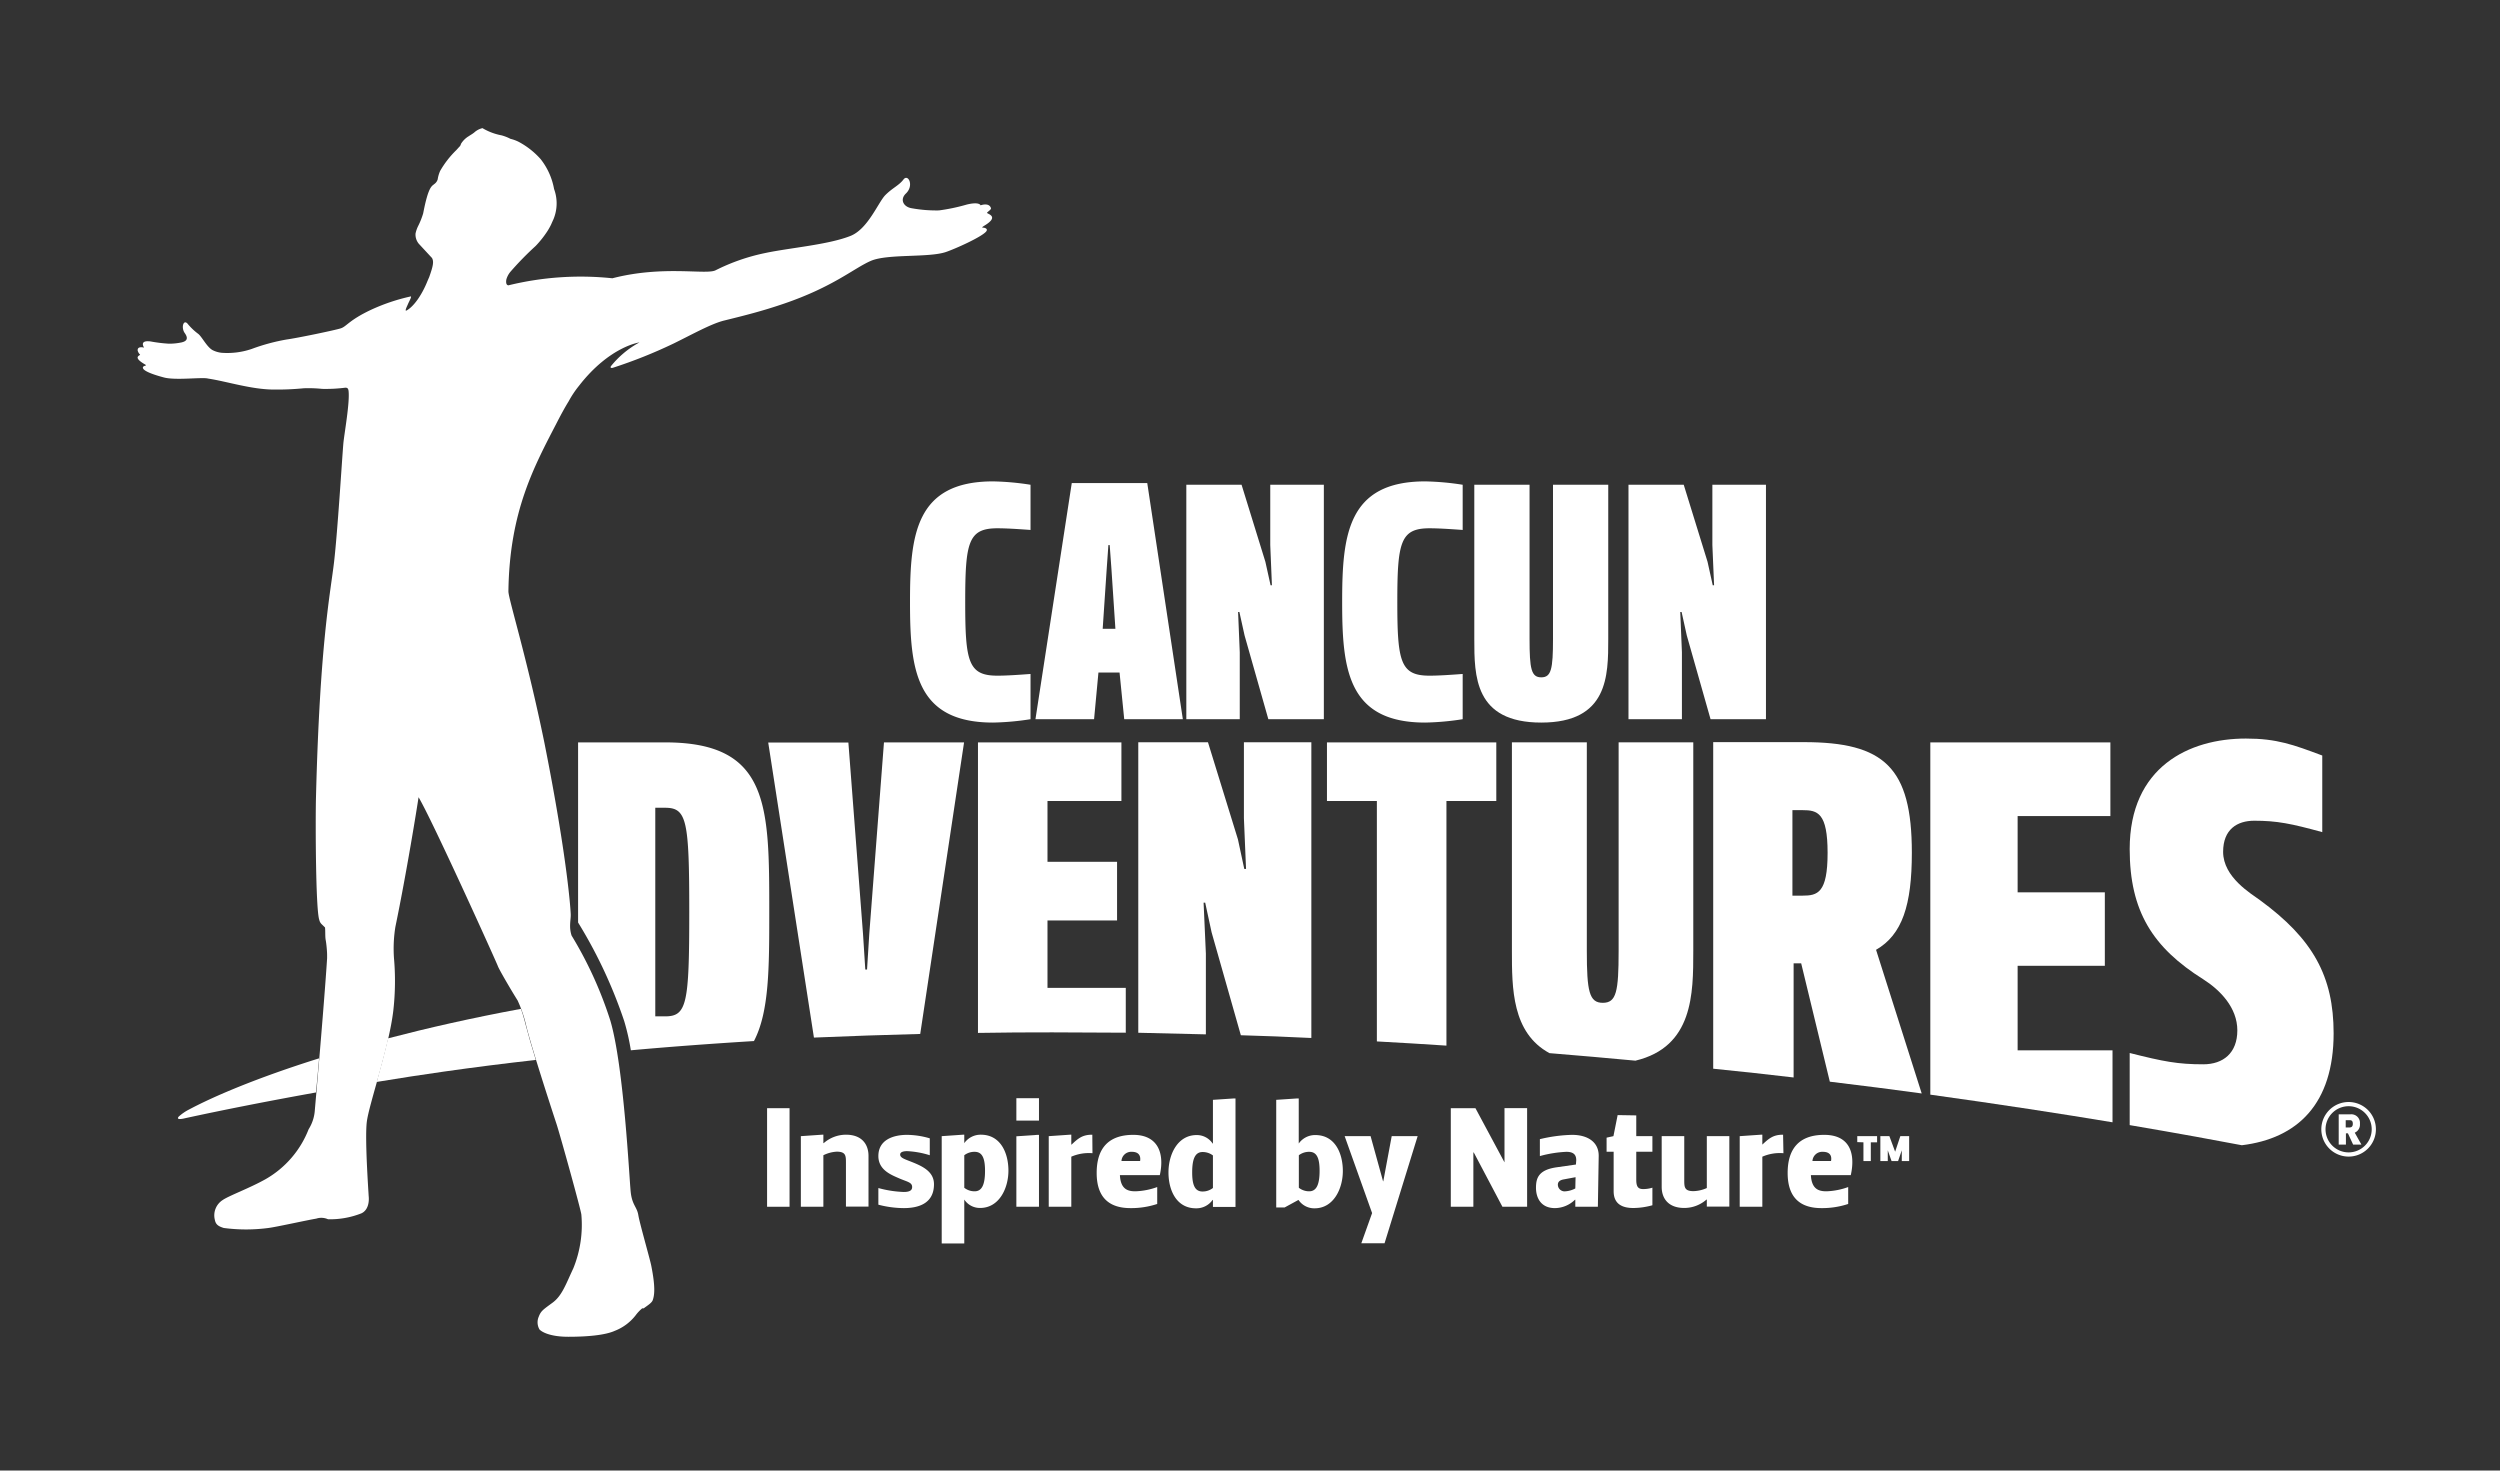 <svg id="Layer_1" data-name="Layer 1" xmlns="http://www.w3.org/2000/svg" viewBox="0 0 481.89 283.46"><rect x="0" y="0" width="481.89" height="283.46" fill="#333333" stroke="none"/><defs><style>.cls-1{fill:#fff;}</style></defs><path class="cls-1" d="M345.73,207.69v-22h1.46l5.52,22.81c6.16.74,12.08,1.5,17.71,2.27l-8.8-27.69c5.06-2.91,6.9-8.63,6.9-18.71,0-16.47-5.34-21.32-20.84-21.32H330.23V206Q338.21,206.8,345.73,207.69Zm-.23-51.53h1.94c2.9,0,4.84.49,4.84,8.24s-1.94,8.24-4.84,8.24H345.5Z"/><path class="cls-1" d="M177.38,199.3l8.45-56.2H170.39L167.56,180l-.43,6.88h-.34l-.44-6.88-2.82-36.87H148.08L156.89,200Q167.18,199.56,177.38,199.3Z"/><path class="cls-1" d="M217,199.06v-8.64H201.91v-13h13.41v-11.3H201.91V154.4h14.25V143.1H188.51v56C198.1,198.93,207.61,199,217,199.06Z"/><path class="cls-1" d="M232.44,199.38V183.82L232,174h.31l1.23,5.7,5.64,19.85q6.75.19,13.39.52h.2v-57h-13v14.64l.41,9.78h-.34l-1.22-5.69-5.78-18.73H219.41v56C223.77,199.18,228.13,199.27,232.44,199.38Z"/><path class="cls-1" d="M265.4,200.74c4.54.24,9,.52,13.41.81V154.4h9.61V143.1H255.78v11.3h9.62Z"/><path class="cls-1" d="M298.67,203q8.47.69,16.57,1.45c11.14-2.67,11.15-12.89,11.15-21.16V143.09H312V183.3c0,7.87-.44,10-3.05,10s-3.08-2.18-3.08-10V143.09H291.43V183.3C291.43,190.46,291.43,199.08,298.67,203Z"/><path class="cls-1" d="M407.2,216.33V202.46H388.91V186.17h16.81V172H388.91v-14.7h17.88v-14.2H372.08V211C385.63,212.88,397.45,214.71,407.2,216.33Z"/><path class="cls-1" d="M435.61,173.5c-1.64-1.22-7.09-4.38-7.09-9.3,0-4.36,2.73-6,6-6,4.38,0,7.11.55,13.11,2.2V145.63c-5.57-2.08-8.73-3.27-14.73-3.27-10.94,0-22.39,5.46-22.39,21.3,0,12,4.46,19,14.19,25.11,3.27,2.08,6.56,5.47,6.56,9.84s-2.73,6.54-6.56,6.54c-4.92,0-7.65-.53-14.19-2.18v13.9c9.65,1.64,17,3,21.62,3.88,10.76-1.31,17.69-8,17.69-21.6C449.81,188.23,445.88,181,435.61,173.5Z"/><path class="cls-1" d="M121.6,202.45c7.92-.72,15.83-1.29,23.73-1.78,2.94-5.62,2.95-14.09,2.95-24.93,0-20.53,0-32.64-20.06-32.64H111.43v34.72a91.86,91.86,0,0,1,8.89,19A43.27,43.27,0,0,1,121.6,202.45Zm4.71-46.75h1.88c4.2,0,4.67,2.36,4.67,20.11s-.47,20.1-4.67,20.1h-1.88Z"/><path class="cls-1" d="M61.51,204c-12.09,3.79-20.41,7.38-25.06,9.86a9.26,9.26,0,0,0-2,1.37c-.19.22-.41.64.84.4,7.72-1.69,16.66-3.44,25.61-5.05C61.14,208.28,61.33,206.08,61.51,204Z"/><path class="cls-1" d="M101.42,197.89c-.1-.37-.49-2-1-3.43-9.56,1.77-18.09,3.72-25.63,5.69-.63,2.79-1.44,5.75-2.18,8.4,4.52-.75,8.9-1.42,13-2q8.81-1.25,17.67-2.24C102.5,201.8,101.84,199.52,101.42,197.89Z"/><path class="cls-1" d="M190.26,41c.24-.3.83-.6.75-.89-.36-1.15-2-.53-2-.53s-.18-.75-2.66-.15a36.16,36.16,0,0,1-5.37,1.13,26.6,26.6,0,0,1-5.19-.41c-1.65-.24-2.38-1.69-1.18-2.84,1.64-1.55.43-3.88-.46-2.71s-2.11,1.61-3.49,3-3.36,6.57-6.76,7.89c-4.33,1.7-11.56,2.26-16.39,3.28a38.54,38.54,0,0,0-9.6,3.34c-1.84.9-10.1-1-19.87,1.53A58.54,58.54,0,0,0,98,55h0c-.64-.05-.39-1.16-.39-1.16a4.1,4.1,0,0,1,.75-1.42,59.82,59.82,0,0,1,4.88-5,19.12,19.12,0,0,0,2.31-2.92,12.34,12.34,0,0,0,.66-1.18s.44-1,.45-1a8,8,0,0,0,.14-5.89h0a13,13,0,0,0-2.59-5.76A15.3,15.3,0,0,0,100,27.35a7.27,7.27,0,0,0-1.61-.59,8.31,8.31,0,0,0-1.71-.67A11.26,11.26,0,0,1,93,24.7a3.56,3.56,0,0,0-1.59.84c-.42.33-.55.37-1.07.72a4.37,4.37,0,0,0-1.49,1.48c0,.1-.1.24-.15.39-.33.33-.57.63-.79.85a18.4,18.4,0,0,0-3.06,3.95,6.06,6.06,0,0,0-.48,1.63,1.67,1.67,0,0,1-.65.91.07.07,0,0,1,0,0c-.46.42-1.14.39-2.15,5.66a14.93,14.93,0,0,1-.88,2.26A6.13,6.13,0,0,0,80.1,45a2.76,2.76,0,0,0,.64,2l2.53,2.73c.38.69.24,1.49-.55,3.71-.07.15-.18.4-.32.73-1.1,2.75-2.66,4.91-4,5.66h0c-.54.32.17-1,.25-1.25.31-.68.67-1.3.56-1.45a37.36,37.36,0,0,0-7.7,2.59c-4.24,2-4.7,3.21-5.82,3.57s-8.36,1.87-10.5,2.16a38.08,38.08,0,0,0-6.67,1.81A14.54,14.54,0,0,1,42.7,68,5,5,0,0,1,41,67.5c-1.12-.58-2.09-2.63-2.81-3.16a11.53,11.53,0,0,1-2.08-2c-.78-.78-1.22.85-.5,1.86S36.05,65.76,35,66a11.45,11.45,0,0,1-2.44.25A28.1,28.1,0,0,1,29,65.81c-2.27-.28-1.22,1.2-1.22,1.2s-1.34-.39-1.24.57a1.68,1.68,0,0,0,.46.78c.12.16-1.6.38.87,1.84.06,0,.36.21.2.27s-.65.13-.5.53,1.18,1,4,1.75c2.23.62,7.44-.09,8.53.22,3.65.55,8.39,2.12,12.75,2.12a53.35,53.35,0,0,0,5.72-.25,26.09,26.09,0,0,1,3.54.12,30.14,30.14,0,0,0,4.45-.23c.35,0,.54.09.62.56.29,2.26-.83,8.34-1,10.23-.27,3.22-1.09,16.74-1.78,22.75s-2.75,15.41-3.5,45.7c-.1,4.29-.06,21.45.65,23.36a1.61,1.61,0,0,0,.5.86s.58.56.6.59c.08.65,0,1.75.13,2.42s.27,2.13.27,2.87v.63c-.25,4.13-1.19,16-2.36,29.21a7.82,7.82,0,0,1-1.2,3.76,19,19,0,0,1-8.31,9.63c-3.08,1.73-7.07,3.19-8.23,4a3.5,3.5,0,0,0-1.54,3.82c.17.89.63,1.24,1.72,1.58a32.86,32.86,0,0,0,8.61,0c1.43-.17,7.6-1.54,9.21-1.8a3.16,3.16,0,0,1,2.28.12,16.38,16.38,0,0,0,6.45-1.15c1.27-.6,1.52-2.17,1.38-3.37,0-.31-.76-10.84-.36-14.22s4.31-14.43,5.12-21.55a50.44,50.44,0,0,0,.12-10.06,26.4,26.4,0,0,1,.27-6c2.11-10.17,4.19-23.07,4.47-25,2.65,4.43,15,31.76,15.28,32.54s3,5.37,3.81,6.63a24.63,24.63,0,0,1,1.69,5c1.09,4.24,3.83,12.77,5.85,18.93.81,2.55,4.65,16.4,4.75,17.34a22.31,22.31,0,0,1-1.55,10.37c-1.42,3-2.15,5.26-4,6.62s-2.24,1.59-2.66,2.69a2.73,2.73,0,0,0,.14,2.47c.41.46,2,1.41,5.55,1.41s7.06-.28,9-1.16a9.37,9.37,0,0,0,4-3,7.6,7.6,0,0,1,1.24-1.31.54.54,0,0,1,.2,0,.35.35,0,0,0,.15-.05c.83-.61,1.56-1.06,1.71-1.6.28-.85.55-2.31-.31-6.6-.28-1.39-2.22-8.1-2.49-9.73s-1.2-1.92-1.47-4.48-1.32-24.18-3.92-33a75.81,75.81,0,0,0-7.47-16.4c-.57-1.71-.11-3.11-.17-4.15,0-.21-.47-9.88-5.07-33C101.59,126.8,98,115.43,98,114c.2-15.5,5-24.14,9.39-32.64.83-1.61,1.55-2.92,2.22-4a19.37,19.37,0,0,1,2-3C117.5,66.77,123.26,66,123.26,66a18.23,18.23,0,0,0-5.52,4.61c-.09.22-.06.38.37.29a93.9,93.9,0,0,0,11.72-4.68c3.5-1.71,7.23-3.81,9.74-4.43,4.05-1,7.35-1.82,11.58-3.27,9.5-3.25,13.47-6.83,16.7-8.23s11.12-.58,14.47-1.71c1.92-.66,6.73-2.83,7.72-3.9.53-.58-.22-.8-.58-.8s.16-.3.26-.37C192.88,41.62,190.09,41.22,190.26,41ZM107.65,176.81h0Z"/><path class="cls-1" d="M192.25,130.24c1.68,0,3.74-.13,6.39-.33v8.72a52.05,52.05,0,0,1-7.23.65c-15,0-16-10.4-16-23.24s1-23.25,16-23.25a52.05,52.05,0,0,1,7.23.65v8.71c-2.65-.19-4.71-.32-6.39-.32-5.62,0-6.2,2.71-6.2,14.21S186.63,130.24,192.25,130.24Z"/><path class="cls-1" d="M221.14,93.11,228,138.63h-11.3l-.9-9h-4.07l-.84,9h-11.3l7-45.52Zm-8.59,28.09H215l-.77-11.62-.33-4.52h-.25l-.32,4.52Z"/><path class="cls-1" d="M243.91,108.29l1,4.52h.26l-.32-7.75V93.44h10.33v45.19H244.48l-4.58-16.14-1-4.52h-.25l.32,7.75v12.91H228.67V93.44h10.65Z"/><path class="cls-1" d="M275.54,130.24c1.68,0,3.75-.13,6.4-.33v8.72a52.05,52.05,0,0,1-7.23.65c-15,0-16-10.4-16-23.24s1-23.25,16-23.25a52.05,52.05,0,0,1,7.23.65v8.71c-2.65-.19-4.72-.32-6.4-.32-5.61,0-6.2,2.71-6.2,14.21S269.93,130.24,275.54,130.24Z"/><path class="cls-1" d="M310,93.44v29.7c0,7.1,0,16.14-12.91,16.14s-12.91-9-12.91-16.14V93.44h10.65v29.7c0,5.81.33,7.42,2.26,7.42s2.26-1.61,2.26-7.42V93.44Z"/><path class="cls-1" d="M329.14,108.29l1,4.52h.26l-.33-7.75V93.44h10.33v45.19H329.72l-4.58-16.14-1-4.52h-.26l.32,7.75v12.91H313.9V93.44h10.65Z"/><path class="cls-1" d="M452.7,212.42a5.26,5.26,0,1,0,5.27,5.26A5.26,5.26,0,0,0,452.7,212.42Zm0,9.71a4.45,4.45,0,1,1,4.46-4.45A4.45,4.45,0,0,1,452.7,222.13Z"/><path class="cls-1" d="M453.89,218.33l1.29,2.3h-1.6l-1-2.17h-.39v2.17H450.8v-5.84h2.3a1.66,1.66,0,0,1,1.79,1.83A1.68,1.68,0,0,1,453.89,218.33Zm-1.74-1h.58c.32,0,.79,0,.79-.71s-.38-.7-.75-.7h-.62Z"/><path class="cls-1" d="M152.19,232.61h-4.33v-19h4.33Z"/><path class="cls-1" d="M158.71,222.68v9.93h-4.34V219l4.07-.28h.27v1.63h.06a6.53,6.53,0,0,1,4.29-1.63c3.12,0,4.35,1.91,4.35,4.09v9.77h-4.35v-8.42c0-1.35,0-2.17-1.77-2.17A6.57,6.57,0,0,0,158.71,222.68Z"/><path class="cls-1" d="M174.2,229.76c1.31,0,1.62-.43,1.62-.95,0-.95-1-1-2.72-1.77-1.52-.66-3.79-1.63-3.79-4.2,0-3.13,2.85-4.09,5.56-4.09a16,16,0,0,1,4.35.67v3.26a17.13,17.13,0,0,0-4.35-.79c-.52,0-1.36.08-1.36.66s.73.83,1.77,1.24c2.28.89,4.75,1.89,4.75,4.48,0,3.8-3.12,4.6-5.83,4.6a19.62,19.62,0,0,1-4.89-.66V229A21.18,21.18,0,0,0,174.2,229.76Z"/><path class="cls-1" d="M185.87,239.68h-4.35V219l4.07-.28h.28v1.63h0a3.85,3.85,0,0,1,3.2-1.63c3.81,0,5.31,3.54,5.31,6.93s-1.78,7.19-5.45,7.19a3.59,3.59,0,0,1-3.06-1.62h0Zm0-10.73a3.17,3.17,0,0,0,2,.68c1.5,0,2-1.5,2-3.95s-.54-3.66-2-3.66a3.21,3.21,0,0,0-2,.66Z"/><path class="cls-1" d="M195.91,211.69h4.36V216h-4.36Zm0,7.34,4.07-.28h.29v13.86h-4.36Z"/><path class="cls-1" d="M210.58,222.29a8.46,8.46,0,0,0-4.08.67v9.65h-4.35V219l4.08-.28h.27v1.91h.05c1.31-1.24,2.12-1.91,4-1.91Z"/><path class="cls-1" d="M218.85,229.63a13.52,13.52,0,0,0,4.21-.82v3.26a15.84,15.84,0,0,1-5.15.8c-4.07,0-6.52-2-6.52-6.78s2.31-7.34,7.06-7.34,6.06,3.54,5.11,7.76h-7.69C216,229.26,217.42,229.63,218.85,229.63Zm.91-5.84c.12-.69,0-1.77-1.59-1.77a1.88,1.88,0,0,0-2,1.77Z"/><path class="cls-1" d="M233.8,212l4.07-.27h.28v20.92H233.8v-1.36h-.06a3.82,3.82,0,0,1-3.2,1.62c-3.81,0-5.31-3.53-5.31-6.91,0-3.53,1.78-7.21,5.43-7.21a3.65,3.65,0,0,1,3.08,1.63h.06Zm0,10.72a3.26,3.26,0,0,0-2-.66c-1.51,0-2,1.49-2,3.94s.54,3.67,2,3.67a3.22,3.22,0,0,0,2-.68Z"/><path class="cls-1" d="M247.63,232.74H246V212l4.06-.27h.28v8.69h0a3.85,3.85,0,0,1,3.21-1.63c3.8,0,5.29,3.54,5.29,6.93s-1.77,7.19-5.44,7.19a3.66,3.66,0,0,1-3.11-1.62Zm2.73-3.79a3.22,3.22,0,0,0,2,.68c1.49,0,2-1.5,2-3.95s-.54-3.66-2-3.66a3.26,3.26,0,0,0-2,.66Z"/><path class="cls-1" d="M264.48,233.83,259.19,219h5l2.4,8.69h.05l1.62-8.69h5l-6.38,20.65h-4.48Z"/><path class="cls-1" d="M289.6,232.61l-5.52-10.46H284v10.46h-4.35v-19h4.75L290,224.05h0V213.6h4.36v19Z"/><path class="cls-1" d="M308,232.61h-4.35v-1.36h-.06a5.59,5.59,0,0,1-3.86,1.62c-2.73,0-3.66-2-3.66-3.92s.54-3.46,4-3.95l3.7-.53.06-.82c0-.81-.27-1.63-1.89-1.63a23.1,23.1,0,0,0-5.12.82v-3.26a29.2,29.2,0,0,1,6.2-.83c3,0,5.17,1.37,5.14,4.09Zm-4.3-5.7-2.2.41c-.59.1-1.31.33-1.2,1.21a1.3,1.3,0,0,0,1.48,1.1,4.76,4.76,0,0,0,1.87-.55Z"/><path class="cls-1" d="M315.4,215V219h3.11v3H315.4v5.42c0,1.37.4,1.78,1.34,1.78a5.79,5.79,0,0,0,1.77-.27v3.39a14.05,14.05,0,0,1-3.67.53c-2,0-3.8-.66-3.8-3.24V222h-1.36v-2.71L311,219l.81-4.06Z"/><path class="cls-1" d="M329,229V219h4.34v13.58H329v-1.36h-.06a6.47,6.47,0,0,1-4.29,1.62c-3.11,0-4.35-1.88-4.35-4.06V219h4.35v8.41c0,1.37,0,2.19,1.77,2.19A6.66,6.66,0,0,0,329,229Z"/><path class="cls-1" d="M343.77,222.29a8.4,8.4,0,0,0-4.07.67v9.65h-4.36V219l4.08-.28h.28v1.91h0c1.32-1.24,2.14-1.91,4-1.91Z"/><path class="cls-1" d="M352.05,229.63a13.45,13.45,0,0,0,4.2-.82v3.26a15.9,15.9,0,0,1-5.16.8c-4.06,0-6.51-2-6.51-6.78s2.32-7.34,7.05-7.34c4.9,0,6.06,3.54,5.12,7.76h-7.69C349.2,229.26,350.62,229.63,352.05,229.63Zm.89-5.84c.14-.69.06-1.77-1.58-1.77a1.89,1.89,0,0,0-2,1.77Z"/><path class="cls-1" d="M358,220.15V219h3.82v1.19h-1.21v3.61h-1.42v-3.61ZM366.3,219H368v4.8h-1.42v-2.07h0l-.71,2.07h-1.26l-.73-2.07h0v2.07h-1.43V219h1.74l1.11,3h0Z"/></svg>